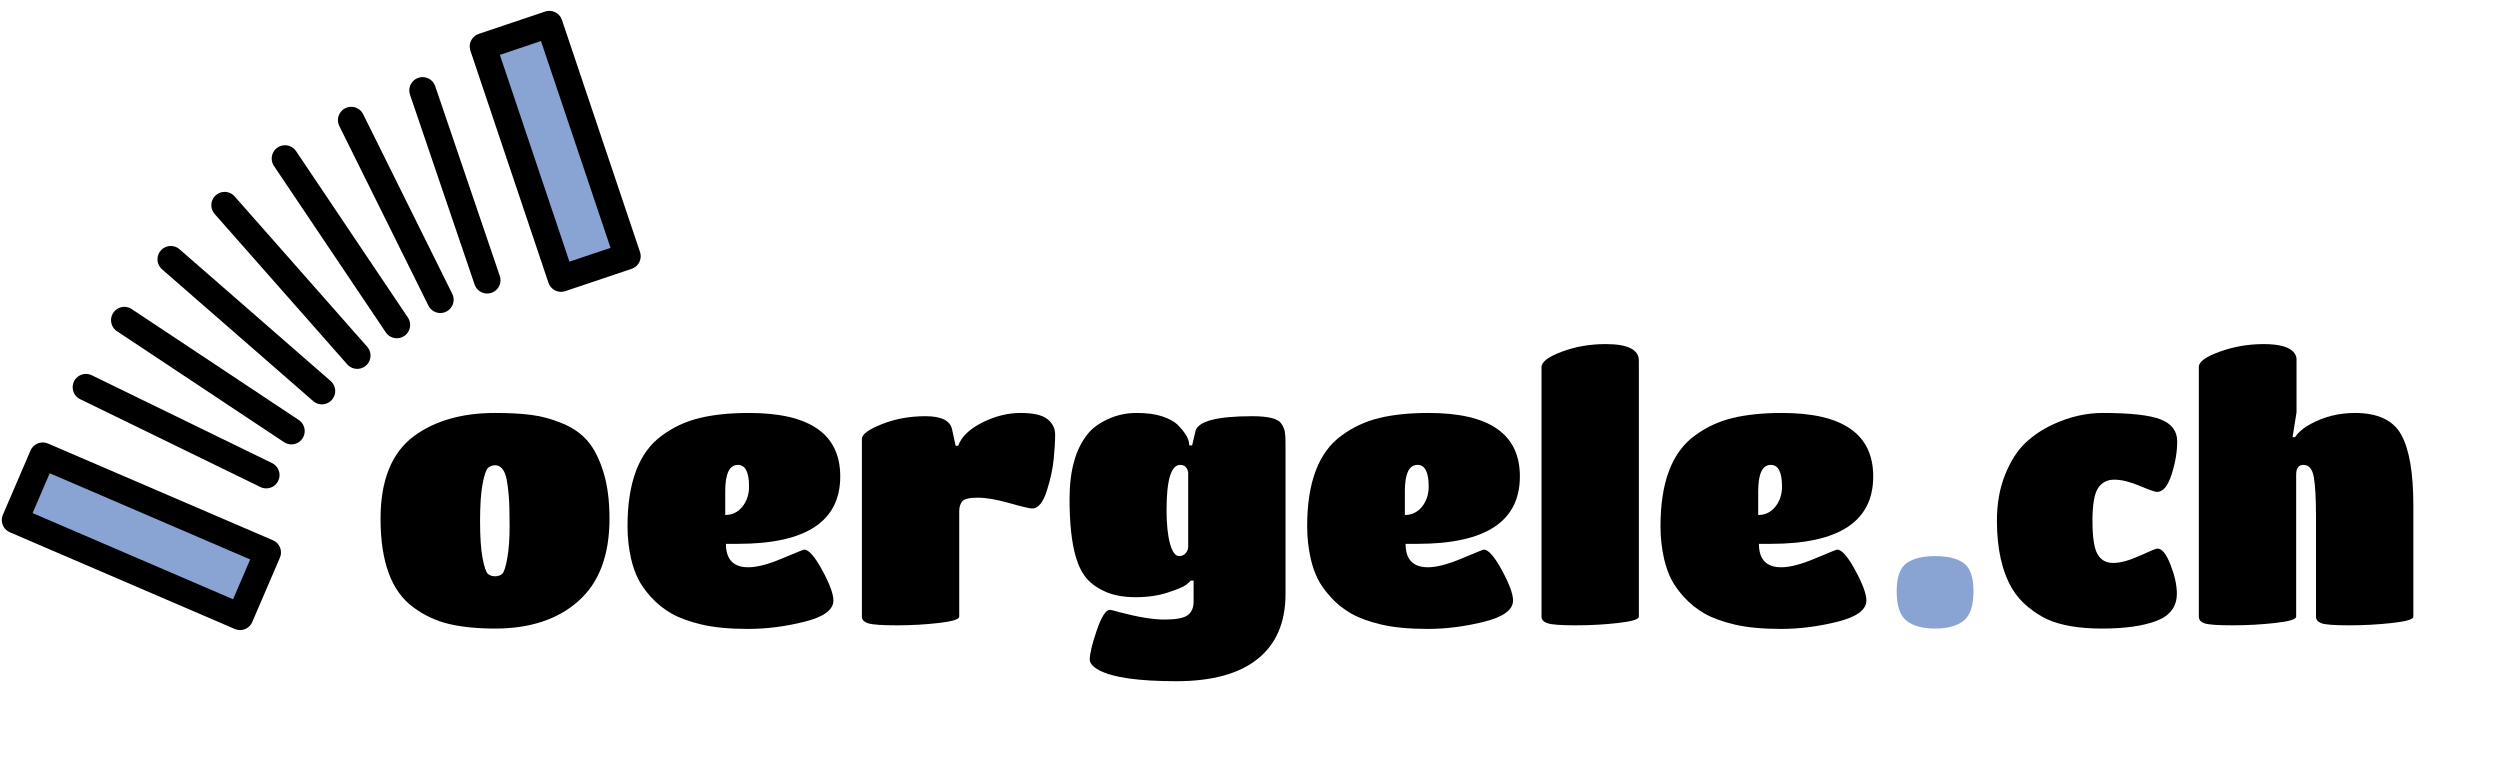 <svg xmlns="http://www.w3.org/2000/svg" xmlns:xlink="http://www.w3.org/1999/xlink" width="2041" viewBox="0 0 1530.75 473.25" height="631" preserveAspectRatio="xMidYMid meet"><defs><g></g><clipPath id="3a39060fa6"><path d="M 287 6 L 392.062 6 L 392.062 179 L 287 179 Z M 287 6 " clip-rule="nonzero"></path></clipPath><clipPath id="e8171ce2a0"><path d="M 1.117 270 L 172 270 L 172 386 L 1.117 386 Z M 1.117 270 " clip-rule="nonzero"></path></clipPath></defs><path fill="#89a4d2" d="M 295.586 28.449 L 336.168 14.801 L 383.93 156.793 L 343.348 170.441 Z M 295.586 28.449 " fill-opacity="1" fill-rule="nonzero"></path><g clip-path="url(#3a39060fa6)"><path stroke-linecap="round" transform="matrix(0.764, 0, 0, 0.764, 1.118, 0.631)" fill="none" stroke-linejoin="round" d="M 385.65 36.432 L 438.798 18.557 L 501.349 204.517 L 448.201 222.392 Z M 385.65 36.432 " stroke="#000000" stroke-width="21.33" stroke-opacity="1" stroke-miterlimit="4"></path></g><path fill="#89a4d2" d="M 163.797 338.086 L 146.891 377.418 L 9.25 318.242 L 26.156 278.91 Z M 163.797 338.086 " fill-opacity="1" fill-rule="nonzero"></path><g clip-path="url(#e8171ce2a0)"><path stroke-linecap="round" transform="matrix(0.764, 0, 0, 0.764, 1.118, 0.631)" fill="none" stroke-linejoin="round" d="M 213.052 441.948 L 190.911 493.459 L 10.65 415.959 L 32.791 364.448 Z M 213.052 441.948 " stroke="#000000" stroke-width="21.33" stroke-opacity="1" stroke-miterlimit="4"></path></g><path stroke-linecap="round" transform="matrix(0.764, 0, 0, 0.764, 1.118, 0.631)" fill="none" stroke-linejoin="round" d="M 67.441 309.509 C 115.611 332.971 163.741 356.442 211.901 379.908 " stroke="#000000" stroke-width="21.33" stroke-opacity="1" stroke-miterlimit="4"></path><path stroke-linecap="round" transform="matrix(0.764, 0, 0, 0.764, 1.118, 0.631)" fill="none" stroke-linejoin="round" d="M 98.192 255.757 C 142.822 285.378 187.448 314.999 232.068 344.65 " stroke="#000000" stroke-width="21.33" stroke-opacity="1" stroke-miterlimit="4"></path><path stroke-linecap="round" transform="matrix(0.764, 0, 0, 0.764, 1.118, 0.631)" fill="none" stroke-linejoin="round" d="M 135.42 206.978 C 175.768 242.18 216.153 277.382 256.521 312.569 " stroke="#000000" stroke-width="21.33" stroke-opacity="1" stroke-miterlimit="4"></path><path stroke-linecap="round" transform="matrix(0.764, 0, 0, 0.764, 1.118, 0.631)" fill="none" stroke-linejoin="round" d="M 178.572 163.622 C 213.968 203.801 249.41 243.96 284.822 284.13 " stroke="#000000" stroke-width="21.33" stroke-opacity="1" stroke-miterlimit="4"></path><path stroke-linecap="round" transform="matrix(0.764, 0, 0, 0.764, 1.118, 0.631)" fill="none" stroke-linejoin="round" d="M 226.952 126.24 C 256.839 170.712 286.73 215.158 316.571 259.599 " stroke="#000000" stroke-width="21.33" stroke-opacity="1" stroke-miterlimit="4"></path><path stroke-linecap="round" transform="matrix(0.764, 0, 0, 0.764, 1.118, 0.631)" fill="none" stroke-linejoin="round" d="M 280.029 95.438 C 303.833 143.419 327.662 191.411 351.43 239.372 " stroke="#000000" stroke-width="21.33" stroke-opacity="1" stroke-miterlimit="4"></path><path stroke-linecap="round" transform="matrix(0.764, 0, 0, 0.764, 1.118, 0.631)" fill="none" stroke-linejoin="round" d="M 337.229 71.649 C 354.469 122.352 371.719 173.05 388.99 223.758 " stroke="#000000" stroke-width="21.33" stroke-opacity="1" stroke-miterlimit="4"></path><g fill="#000000" fill-opacity="1"><g transform="translate(227.492, 382.885)"><g><path d="M 75.719 1.984 C 64.688 1.984 55.195 1.031 47.25 -0.875 C 39.301 -2.789 32.086 -6.176 25.609 -11.031 C 12.211 -20.75 5.516 -38.852 5.516 -65.344 C 5.516 -88.895 12.359 -105.75 26.047 -115.906 C 38.848 -125.32 55.406 -130.031 75.719 -130.031 C 84.406 -130.031 91.836 -129.625 98.016 -128.812 C 104.203 -128.008 110.492 -126.281 116.891 -123.625 C 123.297 -120.977 128.445 -117.375 132.344 -112.812 C 136.25 -108.25 139.453 -101.957 141.953 -93.938 C 144.453 -85.914 145.703 -76.383 145.703 -65.344 C 145.703 -42.977 139.375 -26.164 126.719 -14.906 C 114.062 -3.645 97.062 1.984 75.719 1.984 Z M 68 -41.062 C 69.031 -35.758 70.098 -32.594 71.203 -31.562 C 72.305 -30.539 73.773 -30.031 75.609 -30.031 C 77.453 -30.031 78.926 -30.539 80.031 -31.562 C 81.133 -32.594 82.16 -35.758 83.109 -41.062 C 84.066 -46.363 84.547 -53.023 84.547 -61.047 C 84.547 -69.066 84.363 -75.242 84 -79.578 C 83.633 -83.922 83.191 -87.27 82.672 -89.625 C 82.16 -91.977 81.461 -93.82 80.578 -95.156 C 79.254 -97.062 77.672 -98.016 75.828 -98.016 C 73.992 -98.016 72.488 -97.461 71.312 -96.359 C 70.133 -95.254 69.031 -92.016 68 -86.641 C 66.969 -81.273 66.453 -73.66 66.453 -63.797 C 66.453 -53.941 66.969 -46.363 68 -41.062 Z M 68 -41.062 "></path></g></g></g><g fill="#000000" fill-opacity="1"><g transform="translate(378.716, 382.885)"><g><path d="M 65.781 -49.891 C 65.781 -40.328 70.344 -35.547 79.469 -35.547 C 84.77 -35.547 91.688 -37.348 100.219 -40.953 C 108.758 -44.555 113.25 -46.359 113.688 -46.359 C 116.488 -46.359 120.172 -42.16 124.734 -33.766 C 129.297 -25.379 131.578 -19.203 131.578 -15.234 C 131.578 -9.492 125.688 -5.148 113.906 -2.203 C 102.133 0.734 90.617 2.203 79.359 2.203 C 68.109 2.203 58.691 1.32 51.109 -0.438 C 43.523 -2.207 37.344 -4.453 32.562 -7.172 C 27.781 -9.898 23.586 -13.25 19.984 -17.219 C 16.379 -21.195 13.691 -24.988 11.922 -28.594 C 10.148 -32.195 8.754 -36.207 7.734 -40.625 C 6.254 -47.094 5.516 -53.785 5.516 -60.703 C 5.516 -87.492 12.504 -105.969 26.484 -116.125 C 33.41 -121.27 41.141 -124.875 49.672 -126.938 C 58.211 -129 68.297 -130.031 79.922 -130.031 C 117.148 -130.031 135.766 -117.078 135.766 -91.172 C 135.766 -63.648 114.867 -49.891 73.078 -49.891 Z M 65.344 -82.125 L 65.344 -67.547 C 69.613 -67.547 73.109 -69.238 75.828 -72.625 C 78.555 -76.008 79.922 -80.133 79.922 -85 C 79.922 -93.82 77.641 -98.234 73.078 -98.234 C 67.922 -98.234 65.344 -92.863 65.344 -82.125 Z M 65.344 -82.125 "></path></g></g></g><g fill="#000000" fill-opacity="1"><g transform="translate(520.005, 382.885)"><g><path d="M 67.328 -69.766 L 67.328 -5.297 C 67.328 -3.68 63.172 -2.395 54.859 -1.438 C 46.547 -0.477 37.938 0 29.031 0 C 20.125 0 14.348 -0.398 11.703 -1.203 C 9.055 -2.016 7.734 -3.379 7.734 -5.297 L 7.734 -114.141 C 7.734 -116.93 11.816 -119.945 19.984 -123.188 C 28.148 -126.426 37.051 -128.047 46.688 -128.047 C 56.332 -128.047 61.742 -125.395 62.922 -120.094 L 65.125 -109.938 L 66.672 -109.938 C 68.734 -115.531 73.66 -120.273 81.453 -124.172 C 89.254 -128.078 97.055 -130.031 104.859 -130.031 C 112.66 -130.031 118.145 -128.781 121.312 -126.281 C 124.477 -123.781 126.062 -120.578 126.062 -116.672 C 126.062 -112.773 125.766 -107.805 125.172 -101.766 C 124.586 -95.734 123.156 -89.188 120.875 -82.125 C 118.594 -75.062 115.609 -71.531 111.922 -71.531 C 110.453 -71.531 105.816 -72.633 98.016 -74.844 C 90.211 -77.051 83.773 -78.156 78.703 -78.156 C 73.629 -78.156 70.461 -77.414 69.203 -75.938 C 67.953 -74.469 67.328 -72.41 67.328 -69.766 Z M 67.328 -69.766 "></path></g></g></g><g fill="#000000" fill-opacity="1"><g transform="translate(649.373, 382.885)"><g><path d="M 81.469 -14.578 L 81.469 -27.375 L 79.703 -27.375 C 79.109 -26.633 78.07 -25.711 76.594 -24.609 C 75.125 -23.504 71.484 -21.992 65.672 -20.078 C 59.859 -18.172 53.312 -17.219 46.031 -17.219 C 38.75 -17.219 32.602 -18.32 27.594 -20.531 C 22.594 -22.738 18.691 -25.5 15.891 -28.812 C 13.098 -32.125 10.891 -36.578 9.266 -42.172 C 6.766 -50.848 5.516 -62.617 5.516 -77.484 C 5.516 -94.555 9.125 -107.656 16.344 -116.781 C 19.133 -120.457 23.289 -123.582 28.812 -126.156 C 34.332 -128.738 40.254 -130.031 46.578 -130.031 C 52.91 -130.031 58.133 -129.332 62.25 -127.938 C 66.375 -126.539 69.469 -124.883 71.531 -122.969 C 75.645 -118.844 78 -115.238 78.594 -112.156 L 78.812 -110.156 L 80.578 -110.156 L 82.562 -118.766 C 84.039 -124.953 95.672 -128.047 117.453 -128.047 C 127.16 -128.047 133.047 -126.57 135.109 -123.625 C 136.285 -121.863 137.02 -120.207 137.312 -118.656 C 137.602 -117.113 137.75 -114.797 137.75 -111.703 L 137.75 -19.203 C 137.75 -1.836 132.082 11.406 120.75 20.531 C 109.426 29.656 92.797 34.219 70.859 34.219 C 47.609 34.219 31.789 31.938 23.406 27.375 C 19.719 25.312 17.875 23.176 17.875 20.969 C 17.875 17.438 19.305 11.473 22.172 3.078 C 25.047 -5.305 27.738 -9.5 30.25 -9.5 C 30.832 -9.5 32.891 -8.984 36.422 -7.953 C 47.609 -5.004 56.695 -3.531 63.688 -3.531 C 70.676 -3.531 75.383 -4.41 77.812 -6.172 C 80.25 -7.941 81.469 -10.742 81.469 -14.578 Z M 72.625 -42.391 C 74.25 -42.391 75.578 -42.977 76.609 -44.156 C 77.641 -45.332 78.156 -46.656 78.156 -48.125 L 78.156 -93.609 C 77.562 -96.691 75.941 -98.234 73.297 -98.234 C 67.703 -98.234 64.906 -89.035 64.906 -70.641 C 64.906 -62.109 65.602 -55.266 67 -50.109 C 68.395 -44.961 70.27 -42.391 72.625 -42.391 Z M 72.625 -42.391 "></path></g></g></g><g fill="#000000" fill-opacity="1"><g transform="translate(794.857, 382.885)"><g><path d="M 65.781 -49.891 C 65.781 -40.328 70.344 -35.547 79.469 -35.547 C 84.77 -35.547 91.688 -37.348 100.219 -40.953 C 108.758 -44.555 113.25 -46.359 113.688 -46.359 C 116.488 -46.359 120.172 -42.16 124.734 -33.766 C 129.297 -25.379 131.578 -19.203 131.578 -15.234 C 131.578 -9.492 125.688 -5.148 113.906 -2.203 C 102.133 0.734 90.617 2.203 79.359 2.203 C 68.109 2.203 58.691 1.32 51.109 -0.438 C 43.523 -2.207 37.344 -4.453 32.562 -7.172 C 27.781 -9.898 23.586 -13.25 19.984 -17.219 C 16.379 -21.195 13.691 -24.988 11.922 -28.594 C 10.148 -32.195 8.754 -36.207 7.734 -40.625 C 6.254 -47.094 5.516 -53.785 5.516 -60.703 C 5.516 -87.492 12.504 -105.969 26.484 -116.125 C 33.41 -121.27 41.141 -124.875 49.672 -126.938 C 58.211 -129 68.297 -130.031 79.922 -130.031 C 117.148 -130.031 135.766 -117.078 135.766 -91.172 C 135.766 -63.648 114.867 -49.891 73.078 -49.891 Z M 65.344 -82.125 L 65.344 -67.547 C 69.613 -67.547 73.109 -69.238 75.828 -72.625 C 78.555 -76.008 79.922 -80.133 79.922 -85 C 79.922 -93.82 77.641 -98.234 73.078 -98.234 C 67.922 -98.234 65.344 -92.863 65.344 -82.125 Z M 65.344 -82.125 "></path></g></g></g><g fill="#000000" fill-opacity="1"><g transform="translate(936.146, 382.885)"><g><path d="M 67.328 -162.047 L 67.328 -5.297 C 67.328 -3.68 63.133 -2.395 54.75 -1.438 C 46.363 -0.477 37.719 0 28.812 0 C 19.906 0 14.164 -0.398 11.594 -1.203 C 9.02 -2.016 7.734 -3.379 7.734 -5.297 L 7.734 -158.062 C 7.734 -161.301 11.891 -164.469 20.203 -167.562 C 28.516 -170.656 37.453 -172.203 47.016 -172.203 C 60.555 -172.203 67.328 -168.816 67.328 -162.047 Z M 67.328 -162.047 "></path></g></g></g><g fill="#000000" fill-opacity="1"><g transform="translate(1011.206, 382.885)"><g><path d="M 65.781 -49.891 C 65.781 -40.328 70.344 -35.547 79.469 -35.547 C 84.77 -35.547 91.688 -37.348 100.219 -40.953 C 108.758 -44.555 113.25 -46.359 113.688 -46.359 C 116.488 -46.359 120.172 -42.16 124.734 -33.766 C 129.297 -25.379 131.578 -19.203 131.578 -15.234 C 131.578 -9.492 125.688 -5.148 113.906 -2.203 C 102.133 0.734 90.617 2.203 79.359 2.203 C 68.109 2.203 58.691 1.32 51.109 -0.438 C 43.523 -2.207 37.344 -4.453 32.562 -7.172 C 27.781 -9.898 23.586 -13.25 19.984 -17.219 C 16.379 -21.195 13.691 -24.988 11.922 -28.594 C 10.148 -32.195 8.754 -36.207 7.734 -40.625 C 6.254 -47.094 5.516 -53.785 5.516 -60.703 C 5.516 -87.492 12.504 -105.969 26.484 -116.125 C 33.41 -121.27 41.141 -124.875 49.672 -126.938 C 58.211 -129 68.297 -130.031 79.922 -130.031 C 117.148 -130.031 135.766 -117.078 135.766 -91.172 C 135.766 -63.648 114.867 -49.891 73.078 -49.891 Z M 65.344 -82.125 L 65.344 -67.547 C 69.613 -67.547 73.109 -69.238 75.828 -72.625 C 78.555 -76.008 79.922 -80.133 79.922 -85 C 79.922 -93.82 77.641 -98.234 73.078 -98.234 C 67.922 -98.234 65.344 -92.863 65.344 -82.125 Z M 65.344 -82.125 "></path></g></g></g><g fill="#89a4d2" fill-opacity="1"><g transform="translate(1152.506, 382.885)"><g><path d="M 55.859 -20.75 C 55.859 -12.07 53.867 -6.113 49.891 -2.875 C 45.922 0.363 40.07 1.984 32.344 1.984 C 24.613 1.984 18.758 0.363 14.781 -2.875 C 10.812 -6.113 8.828 -12.07 8.828 -20.75 C 8.828 -29.438 10.848 -35.211 14.891 -38.078 C 18.941 -40.953 24.797 -42.391 32.453 -42.391 C 40.109 -42.391 45.922 -40.953 49.891 -38.078 C 53.867 -35.211 55.859 -29.438 55.859 -20.75 Z M 55.859 -20.75 "></path></g></g></g><g fill="#000000" fill-opacity="1"><g transform="translate(1217.196, 382.885)"><g><path d="M 36.203 -3.75 C 32.672 -5.375 28.879 -7.801 24.828 -11.031 C 20.785 -14.27 17.441 -18.098 14.797 -22.516 C 8.609 -33.109 5.516 -46.941 5.516 -64.016 C 5.516 -74.617 7.207 -84.078 10.594 -92.391 C 13.977 -100.703 18.098 -107.141 22.953 -111.703 C 27.816 -116.266 33.41 -120.02 39.734 -122.969 C 49.891 -127.676 60.047 -130.031 70.203 -130.031 C 87.273 -130.031 99.16 -128.703 105.859 -126.047 C 112.555 -123.398 115.906 -118.91 115.906 -112.578 C 115.906 -106.254 114.766 -99.523 112.484 -92.391 C 110.203 -85.254 107.219 -81.688 103.531 -81.688 C 102.352 -81.688 98.785 -82.938 92.828 -85.438 C 86.867 -87.938 81.719 -89.188 77.375 -89.188 C 73.031 -89.188 69.719 -87.457 67.438 -84 C 65.156 -80.539 64.016 -73.844 64.016 -63.906 C 64.016 -53.977 65.047 -47.207 67.109 -43.594 C 69.172 -39.988 72.375 -38.188 76.719 -38.188 C 81.062 -38.188 86.469 -39.656 92.938 -42.594 C 99.414 -45.539 103.023 -47.016 103.766 -47.016 C 106.555 -47.016 109.238 -43.703 111.812 -37.078 C 114.395 -30.461 115.688 -24.578 115.688 -19.422 C 115.688 -11.473 111.562 -5.914 103.312 -2.75 C 95.07 0.406 83.926 1.984 69.875 1.984 C 55.82 1.984 44.598 0.07 36.203 -3.75 Z M 36.203 -3.75 "></path></g></g></g><g fill="#000000" fill-opacity="1"><g transform="translate(1338.616, 382.885)"><g><path d="M 79.469 -5.297 L 79.469 -66.672 C 79.469 -77.711 79.023 -85.734 78.141 -90.734 C 77.266 -95.734 75.133 -98.234 71.75 -98.234 C 68.801 -98.234 67.328 -96.25 67.328 -92.281 L 67.328 -5.297 C 67.328 -3.68 63.055 -2.395 54.516 -1.438 C 45.984 -0.477 37.227 0 28.25 0 C 19.281 0 13.617 -0.398 11.266 -1.203 C 8.91 -2.016 7.734 -3.379 7.734 -5.297 L 7.734 -158.281 C 7.734 -161.375 12 -164.469 20.531 -167.562 C 29.062 -170.656 38.039 -172.203 47.469 -172.203 C 57.32 -172.203 63.578 -170.359 66.234 -166.672 C 67.109 -165.492 67.547 -164.242 67.547 -162.922 L 67.547 -130.469 L 65.125 -115.234 L 66.672 -115.234 C 68.734 -118.328 71.973 -121.051 76.391 -123.406 C 84.629 -127.82 93.602 -130.031 103.312 -130.031 C 117.301 -130.031 126.758 -125.578 131.688 -116.672 C 136.613 -107.766 139.078 -93.305 139.078 -73.297 L 139.078 -5.297 C 139.078 -3.68 134.77 -2.395 126.156 -1.438 C 117.551 -0.477 108.797 0 99.891 0 C 90.992 0 85.363 -0.398 83 -1.203 C 80.645 -2.016 79.469 -3.379 79.469 -5.297 Z M 79.469 -5.297 "></path></g></g></g></svg>